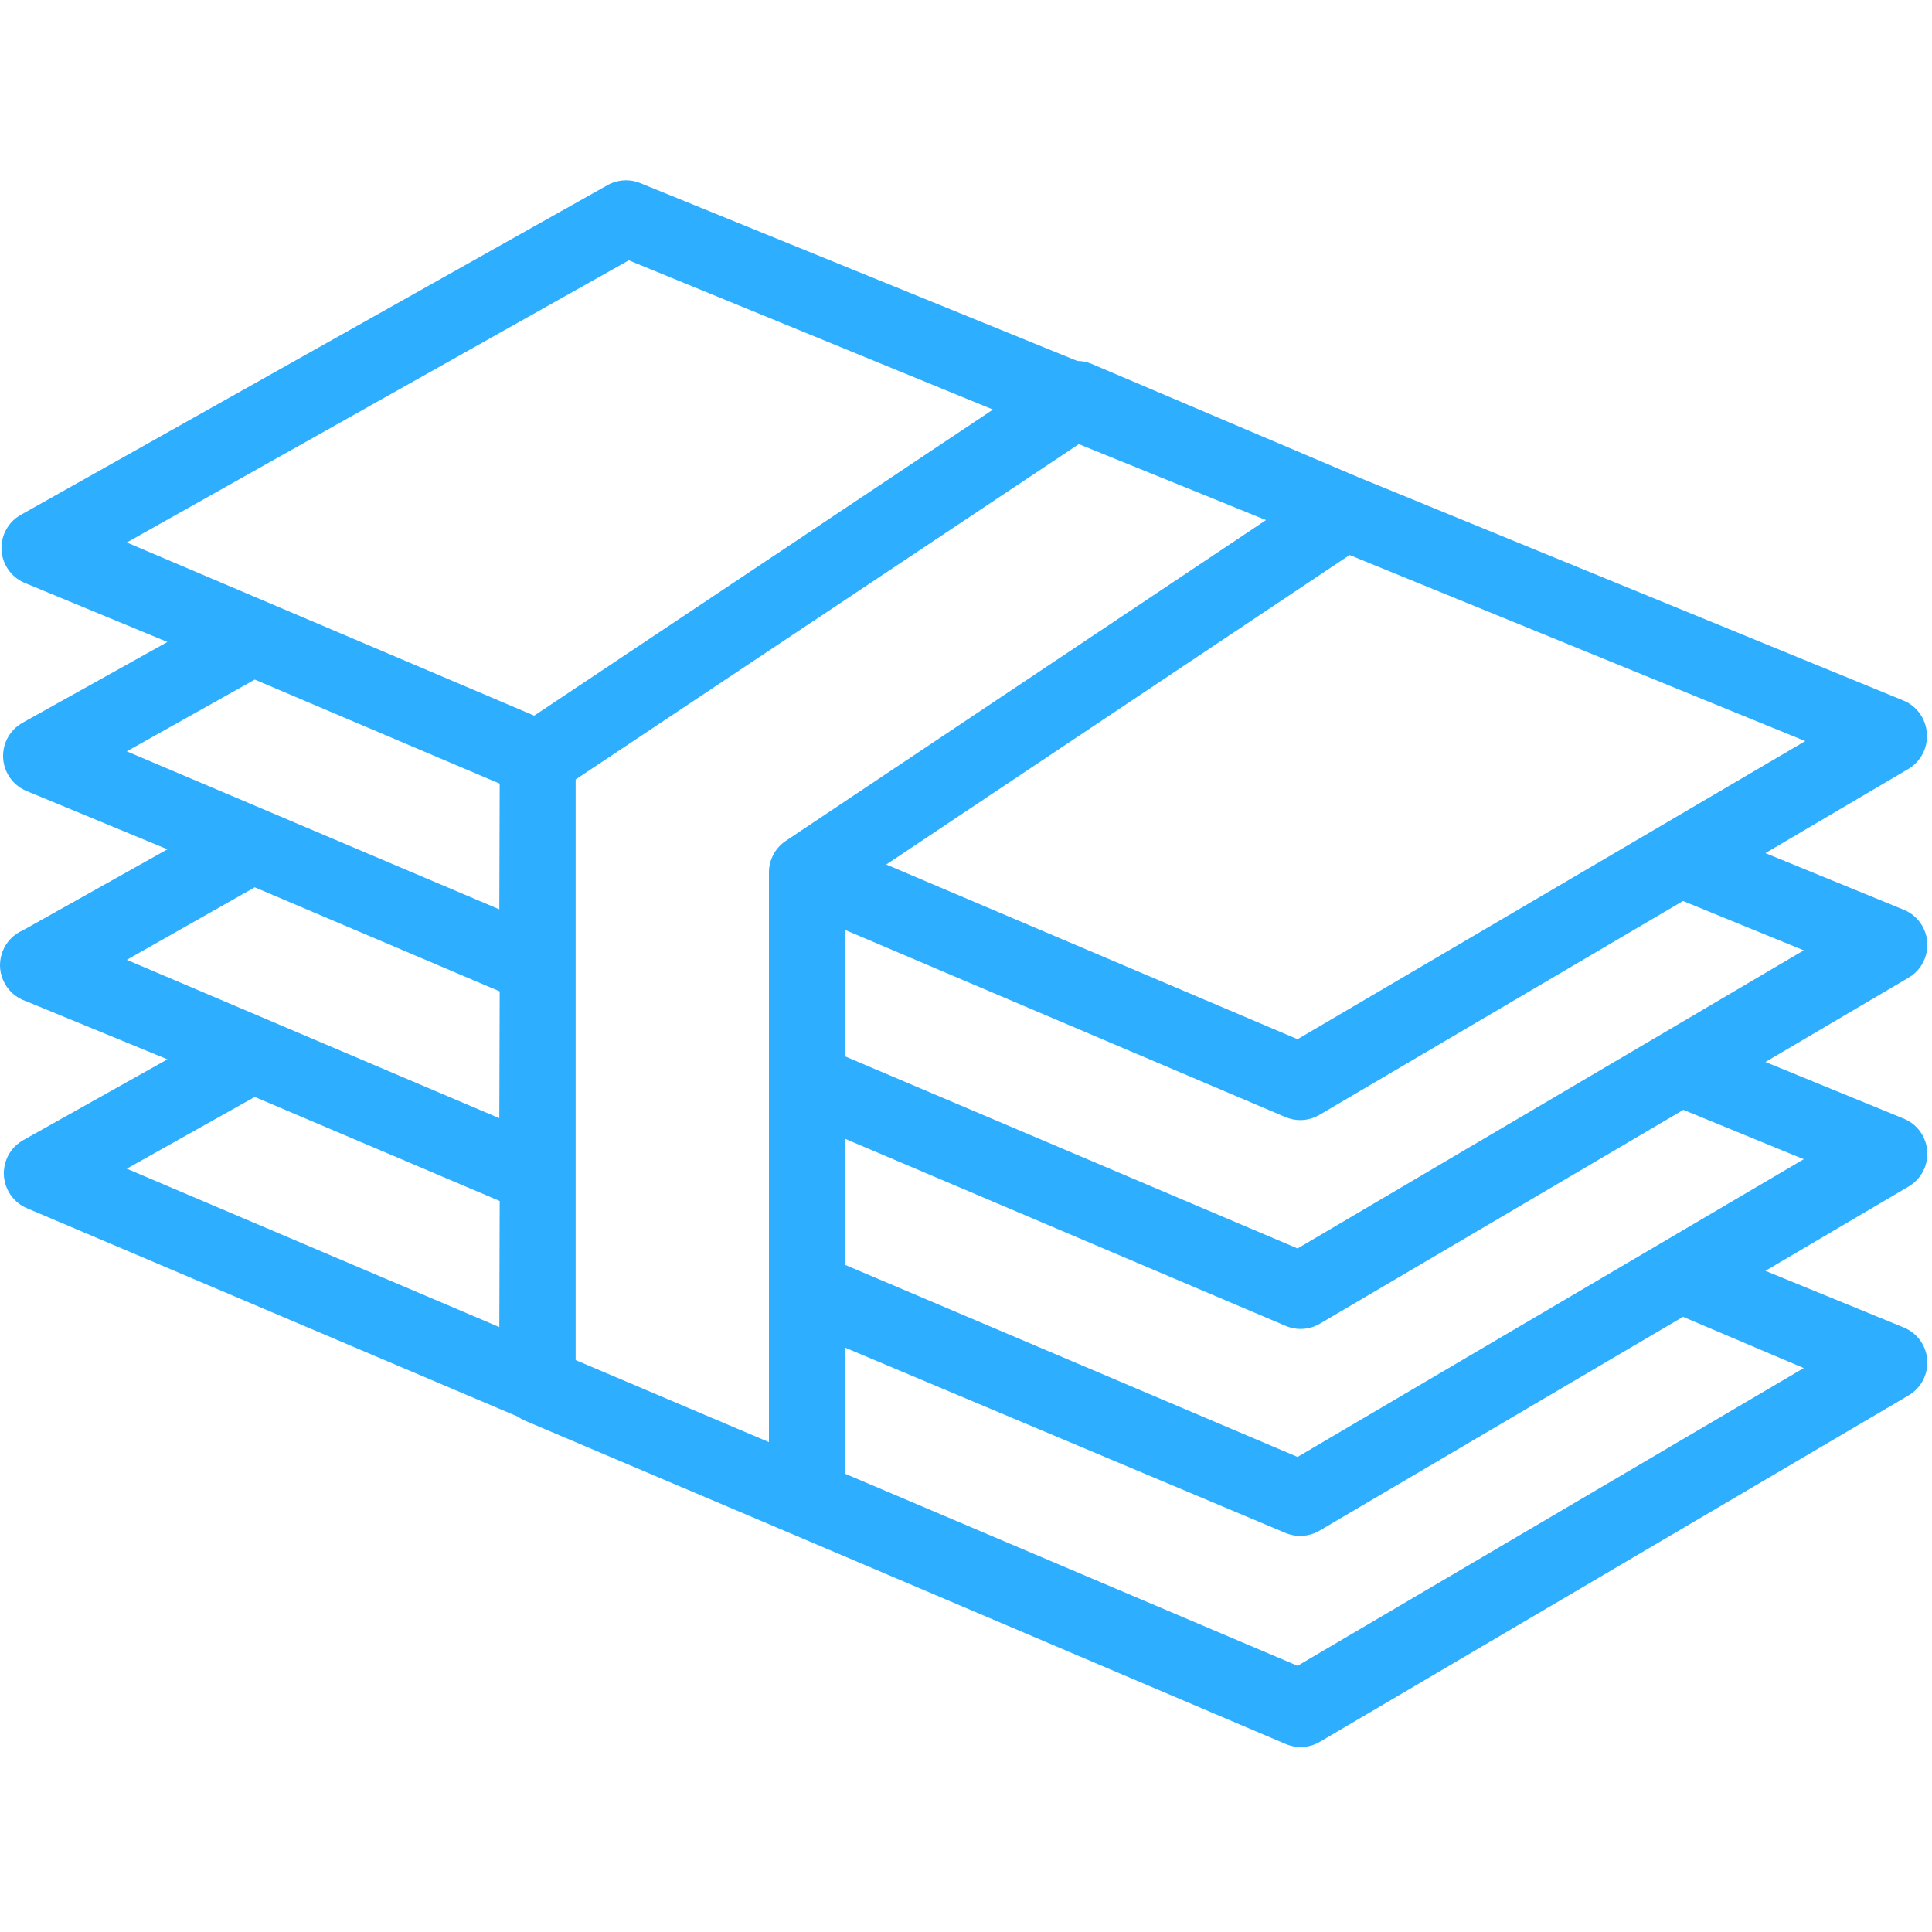 <?xml version="1.0" encoding="UTF-8"?> <svg xmlns="http://www.w3.org/2000/svg" width="407" height="407" viewBox="0 0 407 407" fill="none"> <g clip-path="url(#clip0)"> <path d="M404.928 239.015C404.035 237.49 402.664 236.303 401.026 235.64L371.906 223.72L402.066 205.96C405.879 203.728 407.16 198.828 404.928 195.015C404.035 193.49 402.664 192.303 401.026 191.64L371.906 179.72L402.066 161.96C404.7 160.375 406.193 157.421 405.906 154.36C405.675 151.337 403.754 148.703 400.946 147.56L286.306 100.6L229.826 76.6C228.909 76.237 227.932 76.049 226.946 76.04L134.946 38.6C132.687 37.663 130.123 37.81 127.986 39.001L4.706 108.28C0.76 110.267 -0.828 115.077 1.159 119.023C2.065 120.823 3.618 122.215 5.506 122.92L35.266 135.24L4.706 152.28C0.861 154.456 -0.492 159.338 1.684 163.183C2.549 164.711 3.891 165.911 5.506 166.6L35.266 178.92L4.866 195.96C0.801 197.692 -1.089 202.392 0.643 206.456C1.546 208.575 3.318 210.201 5.506 210.92L35.266 223.16L4.866 240.2C1.021 242.376 -0.332 247.258 1.844 251.103C2.709 252.631 4.051 253.831 5.666 254.52L109.106 298.44C109.484 298.715 109.886 298.956 110.306 299.16L166.866 323.16L270.866 367.4C273.206 368.393 275.879 368.216 278.066 366.921L402.066 293.96C405.879 291.728 407.16 286.828 404.928 283.015C404.035 281.49 402.664 280.303 401.026 279.64L371.906 267.72L402.066 249.96C405.879 247.729 407.159 242.828 404.928 239.015ZM379.986 200.201L273.346 263.001L177.986 222.521V195.881L270.786 235.321C271.773 235.741 272.834 235.959 273.906 235.961C275.342 235.961 276.751 235.574 277.986 234.841L354.546 189.801L379.986 200.201ZM380.306 156.121L273.346 218.921L186.706 182.121L284.306 116.921L380.306 156.121ZM105.186 279.561L26.706 246.201L53.666 231.081L105.266 253.001L105.186 279.561ZM105.186 235.561L26.706 202.201L53.666 186.921L105.266 208.841L105.186 235.561ZM105.186 191.561L26.706 158.281L53.666 143.161L105.266 165.081L105.186 191.561ZM26.706 114.281L132.466 54.842L209.186 86.281L112.546 150.761L26.706 114.281ZM165.506 177.161C163.301 178.651 161.982 181.14 161.986 183.801V303.801L121.266 286.521V164.201L227.266 93.561L266.706 109.561L165.506 177.161ZM379.986 288.201L273.346 350.921L177.986 310.441V283.881L270.786 322.921C273.126 323.914 275.799 323.736 277.986 322.441L354.546 277.401L379.986 288.201ZM273.346 306.921L177.986 266.441V239.881L270.866 279.321C273.206 280.314 275.879 280.136 278.066 278.841L354.626 233.801L379.986 244.201L273.346 306.921Z" fill="#2DAEFF"></path> </g> <defs> <clipPath id="clip0"> <rect width="406.026" height="406.026" fill="white"></rect> </clipPath> </defs> </svg> 